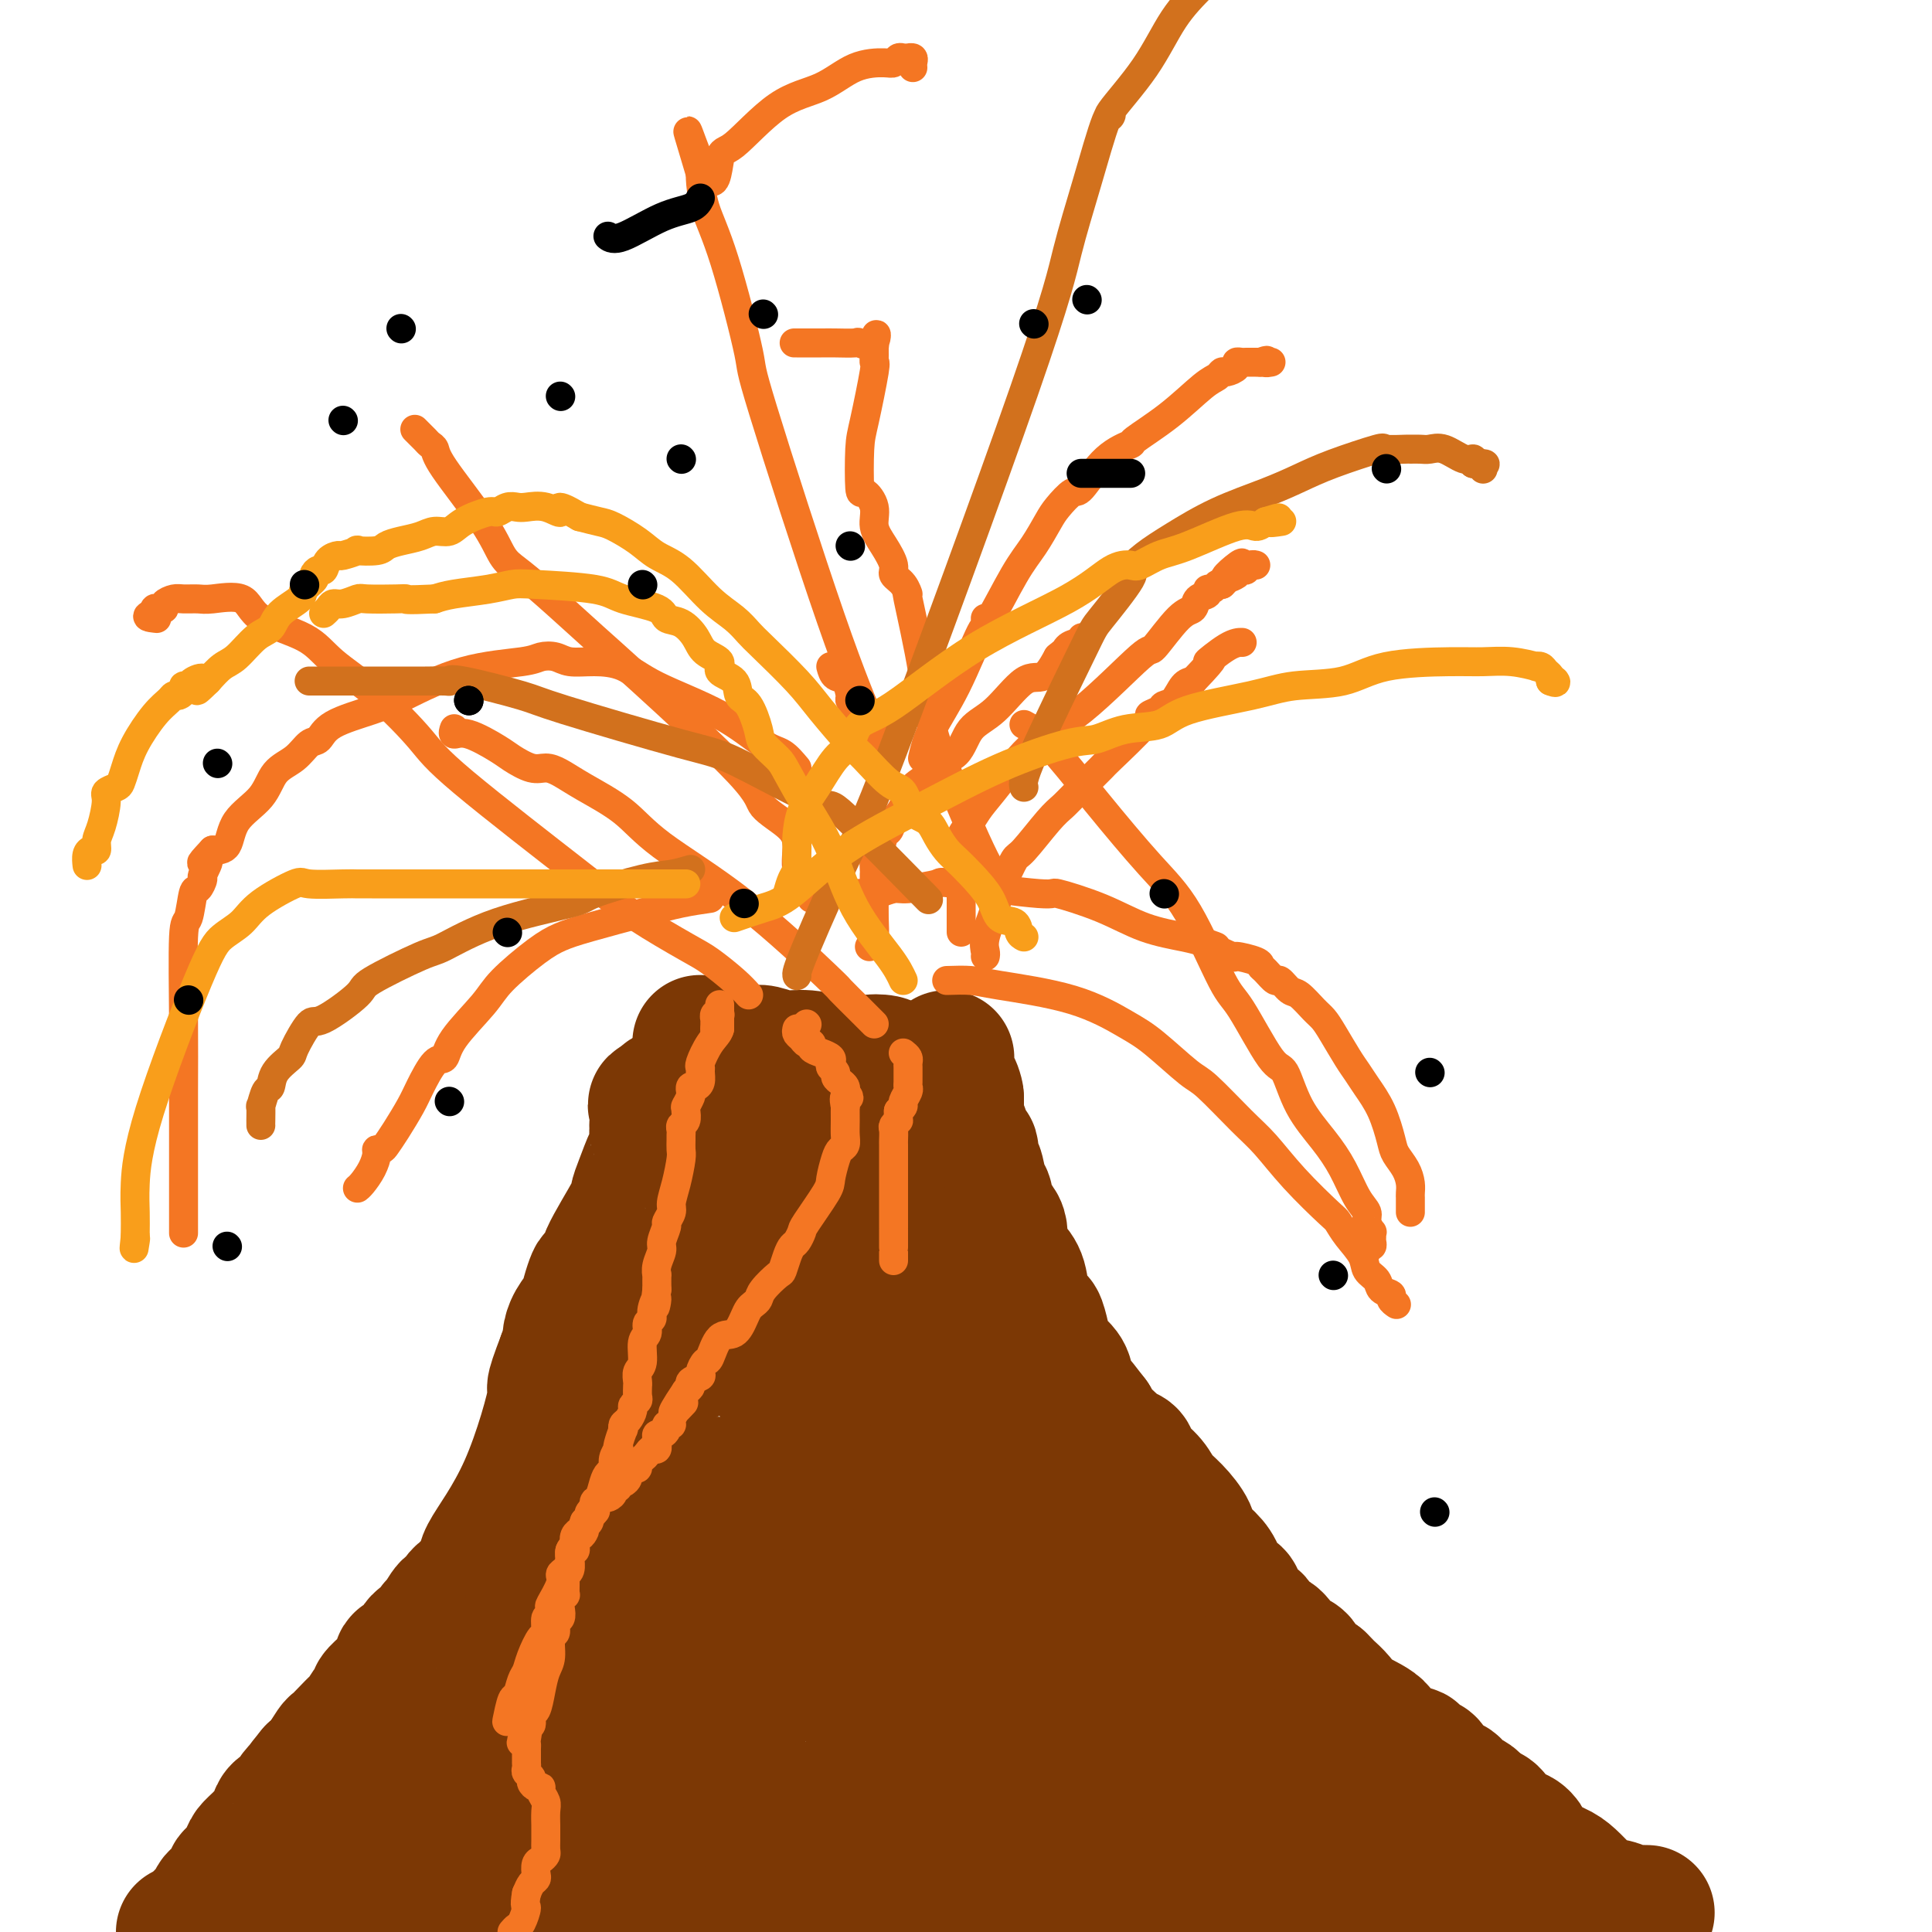 <svg viewBox='0 0 400 400' version='1.1' xmlns='http://www.w3.org/2000/svg' xmlns:xlink='http://www.w3.org/1999/xlink'><g fill='none' stroke='#7C3805' stroke-width='28' stroke-linecap='round' stroke-linejoin='round'><path d='M341,396c-1.044,-0.025 -2.089,-0.050 -3,0c-0.911,0.050 -1.689,0.176 -2,0c-0.311,-0.176 -0.154,-0.652 -1,-1c-0.846,-0.348 -2.695,-0.568 -4,-1c-1.305,-0.432 -2.065,-1.078 -3,-2c-0.935,-0.922 -2.045,-2.121 -3,-3c-0.955,-0.879 -1.754,-1.438 -3,-2c-1.246,-0.562 -2.939,-1.128 -4,-2c-1.061,-0.872 -1.492,-2.051 -2,-3c-0.508,-0.949 -1.095,-1.669 -2,-2c-0.905,-0.331 -2.129,-0.274 -3,-1c-0.871,-0.726 -1.388,-2.234 -2,-3c-0.612,-0.766 -1.318,-0.790 -2,-1c-0.682,-0.210 -1.341,-0.605 -2,-1'/><path d='M305,374c-3.850,-3.289 -0.474,-1.510 0,-1c0.474,0.510 -1.953,-0.248 -3,-1c-1.047,-0.752 -0.712,-1.497 -1,-2c-0.288,-0.503 -1.198,-0.764 -2,-1c-0.802,-0.236 -1.494,-0.445 -2,-1c-0.506,-0.555 -0.824,-1.454 -1,-2c-0.176,-0.546 -0.209,-0.740 -1,-1c-0.791,-0.260 -2.341,-0.586 -3,-1c-0.659,-0.414 -0.428,-0.915 0,-1c0.428,-0.085 1.051,0.244 0,0c-1.051,-0.244 -3.777,-1.063 -5,-2c-1.223,-0.937 -0.944,-1.991 -2,-3c-1.056,-1.009 -3.449,-1.972 -5,-3c-1.551,-1.028 -2.261,-2.121 -3,-3c-0.739,-0.879 -1.507,-1.544 -2,-2c-0.493,-0.456 -0.712,-0.702 -1,-1c-0.288,-0.298 -0.644,-0.649 -1,-1'/><path d='M273,348c-5.361,-3.914 -2.764,-0.699 -2,0c0.764,0.699 -0.306,-1.118 -1,-2c-0.694,-0.882 -1.011,-0.830 -1,-1c0.011,-0.170 0.351,-0.562 0,-1c-0.351,-0.438 -1.393,-0.924 -2,-1c-0.607,-0.076 -0.778,0.256 -1,0c-0.222,-0.256 -0.496,-1.100 -1,-2c-0.504,-0.900 -1.239,-1.855 -2,-2c-0.761,-0.145 -1.548,0.518 -2,0c-0.452,-0.518 -0.568,-2.219 -1,-3c-0.432,-0.781 -1.180,-0.641 -2,-1c-0.820,-0.359 -1.711,-1.215 -2,-2c-0.289,-0.785 0.023,-1.497 0,-2c-0.023,-0.503 -0.381,-0.795 -1,-1c-0.619,-0.205 -1.498,-0.322 -2,-1c-0.502,-0.678 -0.626,-1.918 -1,-3c-0.374,-1.082 -0.996,-2.008 -2,-3c-1.004,-0.992 -2.389,-2.050 -3,-3c-0.611,-0.950 -0.447,-1.791 -1,-3c-0.553,-1.209 -1.822,-2.786 -3,-4c-1.178,-1.214 -2.264,-2.066 -3,-3c-0.736,-0.934 -1.123,-1.952 -2,-3c-0.877,-1.048 -2.245,-2.126 -3,-3c-0.755,-0.874 -0.899,-1.544 -1,-2c-0.101,-0.456 -0.160,-0.700 -1,-1c-0.840,-0.300 -2.463,-0.657 -3,-1c-0.537,-0.343 0.011,-0.672 0,-1c-0.011,-0.328 -0.580,-0.655 -1,-1c-0.420,-0.345 -0.690,-0.708 -1,-1c-0.310,-0.292 -0.660,-0.512 -1,-1c-0.340,-0.488 -0.670,-1.244 -1,-2'/><path d='M226,294c-4.778,-6.193 -1.721,-2.177 -1,-1c0.721,1.177 -0.892,-0.487 -2,-2c-1.108,-1.513 -1.712,-2.875 -2,-4c-0.288,-1.125 -0.261,-2.012 -1,-3c-0.739,-0.988 -2.243,-2.075 -3,-3c-0.757,-0.925 -0.765,-1.686 -1,-3c-0.235,-1.314 -0.695,-3.181 -1,-4c-0.305,-0.819 -0.453,-0.590 -1,-1c-0.547,-0.410 -1.492,-1.460 -2,-3c-0.508,-1.540 -0.581,-3.571 -1,-5c-0.419,-1.429 -1.186,-2.254 -2,-3c-0.814,-0.746 -1.676,-1.411 -2,-2c-0.324,-0.589 -0.110,-1.103 0,-2c0.110,-0.897 0.118,-2.177 0,-3c-0.118,-0.823 -0.360,-1.188 -1,-2c-0.640,-0.812 -1.678,-2.071 -2,-3c-0.322,-0.929 0.073,-1.528 0,-2c-0.073,-0.472 -0.612,-0.816 -1,-2c-0.388,-1.184 -0.625,-3.209 -1,-4c-0.375,-0.791 -0.889,-0.348 -1,-1c-0.111,-0.652 0.182,-2.398 0,-3c-0.182,-0.602 -0.837,-0.059 -1,0c-0.163,0.059 0.167,-0.367 0,-1c-0.167,-0.633 -0.829,-1.474 -1,-2c-0.171,-0.526 0.150,-0.736 0,-1c-0.150,-0.264 -0.772,-0.581 -1,-1c-0.228,-0.419 -0.061,-0.938 0,-1c0.061,-0.062 0.016,0.334 0,0c-0.016,-0.334 -0.004,-1.398 0,-2c0.004,-0.602 0.001,-0.744 0,-1c-0.001,-0.256 -0.001,-0.628 0,-1'/><path d='M198,228c-1.327,-5.133 -0.145,-1.967 0,-1c0.145,0.967 -0.746,-0.266 -1,-1c-0.254,-0.734 0.128,-0.970 0,-1c-0.128,-0.030 -0.766,0.147 -1,0c-0.234,-0.147 -0.063,-0.618 0,-1c0.063,-0.382 0.017,-0.676 0,-1c-0.017,-0.324 -0.004,-0.679 0,-1c0.004,-0.321 0.001,-0.608 0,-1c-0.001,-0.392 -0.000,-0.889 0,-1c0.000,-0.111 0.000,0.162 0,0c-0.000,-0.162 -0.000,-0.761 0,-1c0.000,-0.239 0.000,-0.120 0,0'/><path d='M145,216c-0.066,-0.121 -0.131,-0.243 0,0c0.131,0.243 0.459,0.850 1,1c0.541,0.150 1.297,-0.156 2,0c0.703,0.156 1.354,0.774 2,1c0.646,0.226 1.288,0.059 2,0c0.712,-0.059 1.494,-0.012 2,0c0.506,0.012 0.735,-0.012 1,0c0.265,0.012 0.568,0.060 1,0c0.432,-0.060 0.995,-0.226 2,0c1.005,0.226 2.452,0.845 4,1c1.548,0.155 3.199,-0.154 5,0c1.801,0.154 3.754,0.772 5,1c1.246,0.228 1.785,0.065 3,0c1.215,-0.065 3.108,-0.033 5,0'/><path d='M180,220c5.534,0.631 1.868,0.207 1,0c-0.868,-0.207 1.063,-0.199 2,0c0.937,0.199 0.881,0.589 1,1c0.119,0.411 0.413,0.842 1,1c0.587,0.158 1.468,0.042 2,0c0.532,-0.042 0.716,-0.011 1,0c0.284,0.011 0.668,0.003 1,0c0.332,-0.003 0.614,-0.001 1,0c0.386,0.001 0.878,0.001 1,0c0.122,-0.001 -0.127,-0.001 0,0c0.127,0.001 0.628,0.004 1,0c0.372,-0.004 0.613,-0.015 1,0c0.387,0.015 0.920,0.057 1,0c0.080,-0.057 -0.295,-0.212 -1,0c-0.705,0.212 -1.742,0.793 -2,1c-0.258,0.207 0.261,0.041 0,0c-0.261,-0.041 -1.303,0.041 -2,0c-0.697,-0.041 -1.048,-0.207 -1,0c0.048,0.207 0.495,0.788 0,1c-0.495,0.212 -1.933,0.057 -3,0c-1.067,-0.057 -1.763,-0.015 -3,0c-1.237,0.015 -3.017,0.004 -4,0c-0.983,-0.004 -1.171,-0.001 -2,0c-0.829,0.001 -2.299,0.000 -3,0c-0.701,-0.000 -0.631,-0.000 -1,0c-0.369,0.000 -1.176,0.000 -2,0c-0.824,-0.000 -1.664,-0.000 -2,0c-0.336,0.000 -0.168,0.000 0,0'/><path d='M168,224c-4.502,0.249 -2.756,-0.130 -3,0c-0.244,0.130 -2.479,0.767 -3,1c-0.521,0.233 0.671,0.062 0,0c-0.671,-0.062 -3.206,-0.014 -4,0c-0.794,0.014 0.154,-0.007 0,0c-0.154,0.007 -1.411,0.040 -2,0c-0.589,-0.040 -0.511,-0.154 -1,0c-0.489,0.154 -1.544,0.577 -2,1c-0.456,0.423 -0.312,0.845 -1,1c-0.688,0.155 -2.208,0.041 -3,0c-0.792,-0.041 -0.855,-0.011 -1,0c-0.145,0.011 -0.372,0.003 -1,0c-0.628,-0.003 -1.656,-0.001 -2,0c-0.344,0.001 -0.005,0.000 0,0c0.005,-0.000 -0.324,-0.000 -1,0c-0.676,0.000 -1.701,0.000 -2,0c-0.299,-0.000 0.126,-0.000 0,0c-0.126,0.000 -0.803,0.000 -1,0c-0.197,-0.000 0.087,-0.001 0,0c-0.087,0.001 -0.545,0.003 -1,0c-0.455,-0.003 -0.905,-0.011 -1,0c-0.095,0.011 0.167,0.041 0,0c-0.167,-0.041 -0.762,-0.155 -1,0c-0.238,0.155 -0.119,0.577 0,1'/><path d='M138,228c-4.597,0.906 -1.088,1.172 0,1c1.088,-0.172 -0.244,-0.782 -1,0c-0.756,0.782 -0.937,2.955 -1,4c-0.063,1.045 -0.009,0.961 0,1c0.009,0.039 -0.026,0.199 0,1c0.026,0.801 0.114,2.242 0,3c-0.114,0.758 -0.428,0.834 -1,2c-0.572,1.166 -1.402,3.421 -2,5c-0.598,1.579 -0.966,2.483 -1,3c-0.034,0.517 0.265,0.648 -1,3c-1.265,2.352 -4.093,6.926 -5,9c-0.907,2.074 0.109,1.647 0,2c-0.109,0.353 -1.342,1.487 -2,2c-0.658,0.513 -0.741,0.406 -1,1c-0.259,0.594 -0.696,1.888 -1,3c-0.304,1.112 -0.477,2.041 -1,3c-0.523,0.959 -1.398,1.948 -2,3c-0.602,1.052 -0.931,2.168 -1,3c-0.069,0.832 0.123,1.381 0,2c-0.123,0.619 -0.562,1.310 -1,2'/><path d='M117,281c-3.469,9.073 -1.640,5.257 -2,8c-0.360,2.743 -2.909,12.045 -6,19c-3.091,6.955 -6.725,11.564 -8,14c-1.275,2.436 -0.192,2.699 0,3c0.192,0.301 -0.508,0.641 -1,1c-0.492,0.359 -0.776,0.739 -1,1c-0.224,0.261 -0.389,0.404 -1,1c-0.611,0.596 -1.668,1.645 -2,2c-0.332,0.355 0.062,0.015 0,0c-0.062,-0.015 -0.580,0.295 -1,1c-0.420,0.705 -0.742,1.804 -1,2c-0.258,0.196 -0.454,-0.511 -1,0c-0.546,0.511 -1.444,2.239 -2,3c-0.556,0.761 -0.770,0.556 -1,1c-0.230,0.444 -0.476,1.536 -1,2c-0.524,0.464 -1.324,0.299 -2,1c-0.676,0.701 -1.226,2.267 -2,3c-0.774,0.733 -1.770,0.634 -2,1c-0.230,0.366 0.307,1.198 0,2c-0.307,0.802 -1.457,1.575 -2,2c-0.543,0.425 -0.478,0.503 -1,1c-0.522,0.497 -1.631,1.414 -2,2c-0.369,0.586 0.000,0.842 0,1c-0.000,0.158 -0.371,0.217 -1,1c-0.629,0.783 -1.516,2.288 -2,3c-0.484,0.712 -0.567,0.631 -1,1c-0.433,0.369 -1.218,1.187 -2,2c-0.782,0.813 -1.560,1.620 -2,2c-0.440,0.380 -0.542,0.333 -1,1c-0.458,0.667 -1.274,2.048 -2,3c-0.726,0.952 -1.363,1.476 -2,2'/><path d='M65,367c-5.602,6.800 -1.605,2.799 -1,2c0.605,-0.799 -2.180,1.602 -3,3c-0.820,1.398 0.325,1.792 0,2c-0.325,0.208 -2.118,0.230 -3,1c-0.882,0.770 -0.851,2.288 -1,3c-0.149,0.712 -0.477,0.619 -1,1c-0.523,0.381 -1.239,1.238 -2,2c-0.761,0.762 -1.565,1.430 -2,2c-0.435,0.570 -0.502,1.041 -1,2c-0.498,0.959 -1.429,2.407 -2,3c-0.571,0.593 -0.783,0.330 -1,1c-0.217,0.670 -0.439,2.274 -1,3c-0.561,0.726 -1.460,0.576 -2,1c-0.540,0.424 -0.721,1.423 -1,2c-0.279,0.577 -0.655,0.732 -1,1c-0.345,0.268 -0.660,0.649 -1,1c-0.340,0.351 -0.707,0.671 -1,1c-0.293,0.329 -0.512,0.665 -1,1c-0.488,0.335 -1.244,0.667 -2,1'/><path d='M43,398c-0.585,0.500 -1.170,0.999 0,0c1.170,-0.999 4.096,-3.498 7,-6c2.904,-2.502 5.788,-5.008 9,-7c3.212,-1.992 6.754,-3.469 13,-7c6.246,-3.531 15.195,-9.117 20,-12c4.805,-2.883 5.464,-3.063 11,-7c5.536,-3.937 15.949,-11.629 22,-16c6.051,-4.371 7.741,-5.419 10,-8c2.259,-2.581 5.089,-6.695 7,-9c1.911,-2.305 2.904,-2.802 4,-5c1.096,-2.198 2.294,-6.096 3,-8c0.706,-1.904 0.918,-1.813 1,-2c0.082,-0.187 0.033,-0.651 0,-1c-0.033,-0.349 -0.051,-0.583 0,-1c0.051,-0.417 0.172,-1.018 0,-1c-0.172,0.018 -0.638,0.656 -1,0c-0.362,-0.656 -0.619,-2.606 -9,5c-8.381,7.606 -24.886,24.769 -34,36c-9.114,11.231 -10.835,16.530 -13,22c-2.165,5.470 -4.772,11.111 -6,14c-1.228,2.889 -1.078,3.027 -1,3c0.078,-0.027 0.082,-0.218 0,0c-0.082,0.218 -0.251,0.847 0,1c0.251,0.153 0.923,-0.168 1,0c0.077,0.168 -0.442,0.826 5,0c5.442,-0.826 16.845,-3.136 28,-9c11.155,-5.864 22.062,-15.283 32,-28c9.938,-12.717 18.906,-28.731 23,-38c4.094,-9.269 3.312,-11.791 3,-15c-0.312,-3.209 -0.156,-7.104 0,-11'/><path d='M178,288c0.500,-4.941 0.251,-4.292 0,-4c-0.251,0.292 -0.506,0.227 -1,0c-0.494,-0.227 -1.229,-0.617 -2,-1c-0.771,-0.383 -1.577,-0.759 -3,-2c-1.423,-1.241 -3.461,-3.348 -5,-4c-1.539,-0.652 -2.579,0.149 -4,0c-1.421,-0.149 -3.223,-1.248 -9,0c-5.777,1.248 -15.527,4.843 -21,8c-5.473,3.157 -6.668,5.874 -10,12c-3.332,6.126 -8.802,15.659 -11,20c-2.198,4.341 -1.125,3.488 -1,6c0.125,2.512 -0.698,8.387 -1,13c-0.302,4.613 -0.083,7.963 0,10c0.083,2.037 0.029,2.760 0,3c-0.029,0.240 -0.033,-0.004 0,0c0.033,0.004 0.101,0.256 1,0c0.899,-0.256 2.627,-1.019 2,0c-0.627,1.019 -3.609,3.821 2,0c5.609,-3.821 19.808,-14.264 30,-23c10.192,-8.736 16.377,-15.766 23,-27c6.623,-11.234 13.685,-26.674 18,-35c4.315,-8.326 5.885,-9.540 7,-13c1.115,-3.460 1.777,-9.165 2,-12c0.223,-2.835 0.007,-2.798 0,-3c-0.007,-0.202 0.196,-0.643 0,-1c-0.196,-0.357 -0.790,-0.632 -1,-1c-0.210,-0.368 -0.034,-0.831 0,-1c0.034,-0.169 -0.073,-0.045 0,0c0.073,0.045 0.327,0.012 0,0c-0.327,-0.012 -1.236,-0.003 -2,0c-0.764,0.003 -1.382,0.002 -2,0'/><path d='M190,233c-1.072,-0.471 -1.251,-0.148 -2,0c-0.749,0.148 -2.068,0.123 -3,0c-0.932,-0.123 -1.479,-0.342 -2,0c-0.521,0.342 -1.018,1.245 -2,2c-0.982,0.755 -2.449,1.363 -4,4c-1.551,2.637 -3.186,7.305 -4,10c-0.814,2.695 -0.806,3.419 -1,4c-0.194,0.581 -0.588,1.020 -1,2c-0.412,0.980 -0.842,2.501 -1,3c-0.158,0.499 -0.045,-0.024 0,0c0.045,0.024 0.023,0.596 0,1c-0.023,0.404 -0.046,0.642 0,1c0.046,0.358 0.160,0.838 0,1c-0.160,0.162 -0.593,0.006 -1,0c-0.407,-0.006 -0.789,0.138 -1,0c-0.211,-0.138 -0.250,-0.559 -1,-1c-0.750,-0.441 -2.209,-0.904 -3,-1c-0.791,-0.096 -0.913,0.173 -2,0c-1.087,-0.173 -3.140,-0.788 -5,-1c-1.860,-0.212 -3.527,-0.020 -5,0c-1.473,0.020 -2.752,-0.132 -3,0c-0.248,0.132 0.534,0.546 0,1c-0.534,0.454 -2.386,0.947 -3,1c-0.614,0.053 0.010,-0.334 0,0c-0.010,0.334 -0.652,1.388 -1,2c-0.348,0.612 -0.401,0.780 0,1c0.401,0.220 1.258,0.491 2,1c0.742,0.509 1.371,1.254 2,2'/><path d='M149,266c1.126,0.910 1.941,1.685 3,2c1.059,0.315 2.361,0.171 4,0c1.639,-0.171 3.616,-0.368 5,-1c1.384,-0.632 2.175,-1.699 4,-3c1.825,-1.301 4.682,-2.836 7,-9c2.318,-6.164 4.096,-16.958 5,-22c0.904,-5.042 0.933,-4.332 1,-4c0.067,0.332 0.172,0.286 0,0c-0.172,-0.286 -0.622,-0.814 -1,-1c-0.378,-0.186 -0.683,-0.032 -2,0c-1.317,0.032 -3.645,-0.060 -5,0c-1.355,0.060 -1.735,0.270 -3,1c-1.265,0.730 -3.414,1.978 -5,3c-1.586,1.022 -2.610,1.818 -4,3c-1.390,1.182 -3.146,2.750 -4,4c-0.854,1.250 -0.804,2.183 -1,3c-0.196,0.817 -0.637,1.520 -1,3c-0.363,1.480 -0.647,3.739 -1,5c-0.353,1.261 -0.774,1.524 0,5c0.774,3.476 2.742,10.165 4,14c1.258,3.835 1.805,4.817 3,8c1.195,3.183 3.037,8.569 4,11c0.963,2.431 1.047,1.909 1,2c-0.047,0.091 -0.225,0.797 0,1c0.225,0.203 0.854,-0.095 1,0c0.146,0.095 -0.190,0.585 0,1c0.190,0.415 0.907,0.755 1,1c0.093,0.245 -0.439,0.396 0,0c0.439,-0.396 1.849,-1.337 3,-2c1.151,-0.663 2.043,-1.046 3,-2c0.957,-0.954 1.978,-2.477 3,-4'/><path d='M174,285c1.846,-1.933 1.959,-2.765 2,-3c0.041,-0.235 0.008,0.127 0,0c-0.008,-0.127 0.010,-0.742 0,-1c-0.010,-0.258 -0.047,-0.161 0,0c0.047,0.161 0.177,0.384 0,3c-0.177,2.616 -0.660,7.626 -1,13c-0.340,5.374 -0.538,11.114 0,16c0.538,4.886 1.810,8.919 4,13c2.190,4.081 5.296,8.212 7,10c1.704,1.788 2.006,1.234 2,1c-0.006,-0.234 -0.320,-0.146 6,2c6.320,2.146 19.275,6.351 27,9c7.725,2.649 10.220,3.743 13,4c2.780,0.257 5.844,-0.323 8,0c2.156,0.323 3.403,1.551 4,2c0.597,0.449 0.545,0.121 1,0c0.455,-0.121 1.416,-0.035 2,0c0.584,0.035 0.792,0.017 1,0'/><path d='M250,354c10.087,2.897 3.303,1.139 1,0c-2.303,-1.139 -0.126,-1.658 1,-2c1.126,-0.342 1.201,-0.506 0,-3c-1.201,-2.494 -3.678,-7.318 -6,-11c-2.322,-3.682 -4.489,-6.223 -7,-9c-2.511,-2.777 -5.367,-5.790 -8,-8c-2.633,-2.210 -5.045,-3.616 -6,-4c-0.955,-0.384 -0.453,0.253 -1,0c-0.547,-0.253 -2.142,-1.396 -3,-2c-0.858,-0.604 -0.980,-0.669 -2,-1c-1.020,-0.331 -2.938,-0.929 -4,-1c-1.062,-0.071 -1.269,0.385 -2,0c-0.731,-0.385 -1.985,-1.610 -3,-2c-1.015,-0.390 -1.791,0.054 -2,0c-0.209,-0.054 0.150,-0.607 0,-1c-0.150,-0.393 -0.810,-0.625 -1,-1c-0.190,-0.375 0.089,-0.892 0,-1c-0.089,-0.108 -0.547,0.194 -1,0c-0.453,-0.194 -0.901,-0.882 -1,-1c-0.099,-0.118 0.153,0.335 0,0c-0.153,-0.335 -0.709,-1.459 -1,-2c-0.291,-0.541 -0.315,-0.497 -1,-2c-0.685,-1.503 -2.030,-4.551 -3,-6c-0.970,-1.449 -1.566,-1.300 -2,-2c-0.434,-0.700 -0.708,-2.249 -1,-3c-0.292,-0.751 -0.604,-0.702 -1,-1c-0.396,-0.298 -0.877,-0.942 -2,-2c-1.123,-1.058 -2.889,-2.531 -4,-4c-1.111,-1.469 -1.568,-2.934 -3,-5c-1.432,-2.066 -3.838,-4.733 -5,-6c-1.162,-1.267 -1.081,-1.133 -1,-1'/><path d='M181,273c-4.036,-6.042 -1.126,-3.149 0,-2c1.126,1.149 0.470,0.552 0,0c-0.470,-0.552 -0.752,-1.059 -1,-1c-0.248,0.059 -0.461,0.683 0,1c0.461,0.317 1.595,0.325 4,2c2.405,1.675 6.080,5.015 13,14c6.920,8.985 17.085,23.614 24,33c6.915,9.386 10.580,13.528 12,15c1.420,1.472 0.596,0.272 1,1c0.404,0.728 2.036,3.383 3,5c0.964,1.617 1.259,2.196 2,3c0.741,0.804 1.929,1.835 4,4c2.071,2.165 5.027,5.466 7,8c1.973,2.534 2.963,4.301 4,5c1.037,0.699 2.119,0.330 3,1c0.881,0.670 1.559,2.380 2,3c0.441,0.620 0.644,0.151 1,0c0.356,-0.151 0.866,0.016 1,0c0.134,-0.016 -0.109,-0.214 0,0c0.109,0.214 0.571,0.842 1,1c0.429,0.158 0.826,-0.154 1,0c0.174,0.154 0.125,0.772 0,1c-0.125,0.228 -0.328,0.065 -1,0c-0.672,-0.065 -1.815,-0.031 -2,0c-0.185,0.031 0.588,0.060 0,0c-0.588,-0.060 -2.536,-0.209 -4,0c-1.464,0.209 -2.444,0.778 -3,1c-0.556,0.222 -0.688,0.098 -1,0c-0.312,-0.098 -0.803,-0.171 -1,0c-0.197,0.171 -0.098,0.585 0,1'/><path d='M251,369c-1.959,0.346 -1.358,-0.289 0,0c1.358,0.289 3.471,1.503 5,3c1.529,1.497 2.473,3.276 11,7c8.527,3.724 24.638,9.391 33,12c8.362,2.609 8.973,2.160 12,2c3.027,-0.160 8.468,-0.029 11,0c2.532,0.029 2.156,-0.043 2,0c-0.156,0.043 -0.093,0.200 0,0c0.093,-0.200 0.215,-0.757 0,-1c-0.215,-0.243 -0.766,-0.170 -2,-1c-1.234,-0.830 -3.151,-2.562 -5,-4c-1.849,-1.438 -3.630,-2.581 -7,-4c-3.370,-1.419 -8.330,-3.112 -11,-4c-2.670,-0.888 -3.050,-0.970 -4,-1c-0.950,-0.030 -2.470,-0.009 -4,0c-1.530,0.009 -3.072,0.006 -4,0c-0.928,-0.006 -1.244,-0.017 -2,0c-0.756,0.017 -1.951,0.060 -3,0c-1.049,-0.060 -1.951,-0.224 -3,0c-1.049,0.224 -2.246,0.835 -4,1c-1.754,0.165 -4.066,-0.115 -6,0c-1.934,0.115 -3.489,0.624 -7,0c-3.511,-0.624 -8.977,-2.383 -12,-3c-3.023,-0.617 -3.604,-0.093 -6,-1c-2.396,-0.907 -6.607,-3.244 -11,-5c-4.393,-1.756 -8.970,-2.930 -15,-5c-6.030,-2.070 -13.515,-5.035 -21,-8'/><path d='M198,357c-13.597,-4.565 -15.088,-4.977 -17,-5c-1.912,-0.023 -4.243,0.344 -6,0c-1.757,-0.344 -2.939,-1.397 -4,-2c-1.061,-0.603 -2.001,-0.755 -3,-1c-0.999,-0.245 -2.057,-0.584 -3,-1c-0.943,-0.416 -1.771,-0.909 -2,-1c-0.229,-0.091 0.142,0.221 0,0c-0.142,-0.221 -0.796,-0.975 -1,-1c-0.204,-0.025 0.042,0.680 0,0c-0.042,-0.680 -0.370,-2.744 -1,-3c-0.630,-0.256 -1.560,1.297 0,0c1.560,-1.297 5.609,-5.445 11,-10c5.391,-4.555 12.124,-9.518 22,-13c9.876,-3.482 22.895,-5.483 30,-6c7.105,-0.517 8.297,0.449 9,1c0.703,0.551 0.917,0.687 1,1c0.083,0.313 0.037,0.801 0,1c-0.037,0.199 -0.063,0.107 0,0c0.063,-0.107 0.215,-0.228 0,0c-0.215,0.228 -0.796,0.805 -4,3c-3.204,2.195 -9.030,6.006 -14,9c-4.970,2.994 -9.083,5.170 -11,6c-1.917,0.830 -1.636,0.313 -2,1c-0.364,0.687 -1.372,2.578 -2,3c-0.628,0.422 -0.875,-0.624 -2,1c-1.125,1.624 -3.126,5.920 -5,10c-1.874,4.080 -3.620,7.945 -5,12c-1.380,4.055 -2.394,8.302 -3,11c-0.606,2.698 -0.803,3.849 -1,5'/><path d='M185,378c-2.475,6.276 -0.661,2.467 0,1c0.661,-1.467 0.170,-0.593 0,0c-0.170,0.593 -0.020,0.903 0,1c0.020,0.097 -0.089,-0.021 0,0c0.089,0.021 0.376,0.179 0,0c-0.376,-0.179 -1.414,-0.697 -2,-1c-0.586,-0.303 -0.718,-0.393 -6,0c-5.282,0.393 -15.714,1.269 -24,2c-8.286,0.731 -14.427,1.316 -19,2c-4.573,0.684 -7.577,1.467 -10,2c-2.423,0.533 -4.264,0.815 -5,1c-0.736,0.185 -0.367,0.274 -1,0c-0.633,-0.274 -2.268,-0.911 -3,-1c-0.732,-0.089 -0.562,0.368 -1,0c-0.438,-0.368 -1.483,-1.563 -2,-2c-0.517,-0.437 -0.505,-0.117 -1,0c-0.495,0.117 -1.497,0.029 -2,0c-0.503,-0.029 -0.506,-0.000 -1,0c-0.494,0.000 -1.480,-0.029 -3,0c-1.520,0.029 -3.574,0.116 -5,0c-1.426,-0.116 -2.224,-0.434 -4,0c-1.776,0.434 -4.532,1.619 -6,2c-1.468,0.381 -1.650,-0.041 -2,0c-0.350,0.041 -0.867,0.547 -1,1c-0.133,0.453 0.119,0.853 0,1c-0.119,0.147 -0.609,0.039 -1,0c-0.391,-0.039 -0.683,-0.011 -1,0c-0.317,0.011 -0.658,0.006 -1,0'/><path d='M84,387c-2.092,0.837 -1.322,0.931 -1,1c0.322,0.069 0.195,0.113 0,0c-0.195,-0.113 -0.459,-0.382 -1,0c-0.541,0.382 -1.359,1.415 -2,2c-0.641,0.585 -1.105,0.721 -2,1c-0.895,0.279 -2.221,0.701 -3,1c-0.779,0.299 -1.010,0.476 -2,1c-0.990,0.524 -2.740,1.394 -4,2c-1.260,0.606 -2.029,0.947 -3,1c-0.971,0.053 -2.144,-0.182 -3,0c-0.856,0.182 -1.395,0.781 -2,1c-0.605,0.219 -1.274,0.059 -2,0c-0.726,-0.059 -1.507,-0.016 -2,0c-0.493,0.016 -0.696,0.004 -1,0c-0.304,-0.004 -0.708,-0.001 -1,0c-0.292,0.001 -0.470,0.000 -1,0c-0.530,-0.000 -1.410,0.000 1,0c2.410,-0.000 8.110,-0.001 15,0c6.890,0.001 14.971,0.004 26,0c11.029,-0.004 25.006,-0.015 33,0c7.994,0.015 10.004,0.057 12,0c1.996,-0.057 3.977,-0.211 7,0c3.023,0.211 7.088,0.789 10,1c2.912,0.211 4.671,0.057 7,0c2.329,-0.057 5.229,-0.015 7,0c1.771,0.015 2.413,0.004 4,0c1.587,-0.004 4.120,-0.001 5,0c0.880,0.001 0.109,0.000 1,0c0.891,-0.000 3.446,-0.000 6,0'/><path d='M188,398c20.687,0.158 6.405,0.053 2,0c-4.405,-0.053 1.066,-0.055 4,0c2.934,0.055 3.329,0.167 4,0c0.671,-0.167 1.616,-0.612 4,-1c2.384,-0.388 6.207,-0.720 9,-1c2.793,-0.280 4.558,-0.509 7,-1c2.442,-0.491 5.562,-1.246 9,-2c3.438,-0.754 7.195,-1.509 9,-2c1.805,-0.491 1.657,-0.719 2,-1c0.343,-0.281 1.176,-0.615 2,-1c0.824,-0.385 1.639,-0.821 2,-1c0.361,-0.179 0.267,-0.100 1,0c0.733,0.100 2.292,0.220 3,0c0.708,-0.220 0.564,-0.781 1,-1c0.436,-0.219 1.451,-0.095 2,0c0.549,0.095 0.633,0.160 1,0c0.367,-0.160 1.018,-0.547 1,-1c-0.018,-0.453 -0.703,-0.972 0,-1c0.703,-0.028 2.795,0.436 -1,0c-3.795,-0.436 -13.478,-1.773 -28,-3c-14.522,-1.227 -33.883,-2.343 -50,-3c-16.117,-0.657 -28.990,-0.855 -36,-1c-7.010,-0.145 -8.155,-0.236 -9,0c-0.845,0.236 -1.388,0.799 -2,1c-0.612,0.201 -1.291,0.040 -1,0c0.291,-0.040 1.552,0.041 1,0c-0.552,-0.041 -2.918,-0.203 1,0c3.918,0.203 14.119,0.772 31,3c16.881,2.228 40.440,6.114 64,10'/><path d='M221,392c20.467,3.222 23.133,4.778 29,6c5.867,1.222 14.933,2.111 24,3'/><path d='M239,392c3.273,1.027 6.547,2.055 0,0c-6.547,-2.055 -22.914,-7.191 -31,-9c-8.086,-1.809 -7.892,-0.290 -9,0c-1.108,0.290 -3.518,-0.649 -4,-1c-0.482,-0.351 0.963,-0.113 1,0c0.037,0.113 -1.335,0.103 -2,0c-0.665,-0.103 -0.622,-0.298 0,0c0.622,0.298 1.825,1.089 -3,0c-4.825,-1.089 -15.677,-4.058 -24,-6c-8.323,-1.942 -14.115,-2.856 -24,-4c-9.885,-1.144 -23.861,-2.517 -30,-3c-6.139,-0.483 -4.439,-0.076 -4,0c0.439,0.076 -0.381,-0.178 -1,0c-0.619,0.178 -1.036,0.788 -1,1c0.036,0.212 0.526,0.026 1,0c0.474,-0.026 0.931,0.106 1,0c0.069,-0.106 -0.251,-0.452 0,-1c0.251,-0.548 1.072,-1.300 2,-2c0.928,-0.700 1.964,-1.350 3,-2'/><path d='M114,365c1.164,-0.554 1.573,0.060 2,0c0.427,-0.060 0.871,-0.793 1,-1c0.129,-0.207 -0.059,0.113 1,0c1.059,-0.113 3.364,-0.659 5,-1c1.636,-0.341 2.602,-0.477 4,0c1.398,0.477 3.226,1.568 5,2c1.774,0.432 3.494,0.206 4,0c0.506,-0.206 -0.201,-0.391 0,0c0.201,0.391 1.312,1.359 2,2c0.688,0.641 0.955,0.956 1,1c0.045,0.044 -0.132,-0.184 0,0c0.132,0.184 0.574,0.780 1,1c0.426,0.220 0.836,0.063 1,0c0.164,-0.063 0.082,-0.031 0,0'/></g>
<g fill='none' stroke='#F47623' stroke-width='6' stroke-linecap='round' stroke-linejoin='round'><path d='M204,198c0.054,-0.235 0.107,-0.469 0,-1c-0.107,-0.531 -0.376,-1.358 0,-3c0.376,-1.642 1.396,-4.099 2,-6c0.604,-1.901 0.791,-3.248 1,-4c0.209,-0.752 0.440,-0.911 1,-2c0.560,-1.089 1.449,-3.107 2,-4c0.551,-0.893 0.765,-0.660 2,-2c1.235,-1.340 3.491,-4.251 5,-6c1.509,-1.749 2.273,-2.336 3,-3c0.727,-0.664 1.419,-1.407 3,-3c1.581,-1.593 4.052,-4.037 5,-5c0.948,-0.963 0.372,-0.443 2,-2c1.628,-1.557 5.462,-5.189 7,-7c1.538,-1.811 0.782,-1.802 1,-2c0.218,-0.198 1.409,-0.603 2,-1c0.591,-0.397 0.581,-0.787 1,-1c0.419,-0.213 1.267,-0.250 2,-1c0.733,-0.750 1.352,-2.214 2,-3c0.648,-0.786 1.324,-0.893 2,-1'/><path d='M247,141c6.209,-6.464 3.231,-4.124 3,-4c-0.231,0.124 2.284,-1.967 4,-3c1.716,-1.033 2.633,-1.010 3,-1c0.367,0.010 0.183,0.005 0,0'/><path d='M199,193c0.000,-1.264 0.000,-2.527 0,-3c-0.000,-0.473 -0.000,-0.155 0,0c0.000,0.155 0.000,0.147 0,-1c-0.000,-1.147 -0.002,-3.433 0,-5c0.002,-1.567 0.007,-2.415 0,-3c-0.007,-0.585 -0.025,-0.907 0,-2c0.025,-1.093 0.094,-2.956 0,-4c-0.094,-1.044 -0.349,-1.269 0,-2c0.349,-0.731 1.303,-1.969 2,-3c0.697,-1.031 1.137,-1.854 2,-3c0.863,-1.146 2.150,-2.613 4,-5c1.850,-2.387 4.263,-5.694 7,-8c2.737,-2.306 5.798,-3.611 10,-7c4.202,-3.389 9.544,-8.862 12,-11c2.456,-2.138 2.025,-0.940 3,-2c0.975,-1.060 3.357,-4.379 5,-6c1.643,-1.621 2.548,-1.544 3,-2c0.452,-0.456 0.450,-1.447 1,-2c0.550,-0.553 1.653,-0.670 2,-1c0.347,-0.330 -0.062,-0.872 0,-1c0.062,-0.128 0.594,0.158 1,0c0.406,-0.158 0.688,-0.759 1,-1c0.312,-0.241 0.656,-0.120 1,0'/><path d='M253,121c7.837,-7.585 2.429,-3.548 1,-2c-1.429,1.548 1.123,0.607 2,0c0.877,-0.607 0.081,-0.881 0,-1c-0.081,-0.119 0.553,-0.085 1,0c0.447,0.085 0.708,0.219 1,0c0.292,-0.219 0.614,-0.791 1,-1c0.386,-0.209 0.835,-0.056 1,0c0.165,0.056 0.047,0.016 0,0c-0.047,-0.016 -0.024,-0.008 0,0'/><path d='M191,157c0.423,-1.846 0.845,-3.693 2,-6c1.155,-2.307 3.042,-5.075 5,-9c1.958,-3.925 3.988,-9.005 5,-11c1.012,-1.995 1.005,-0.903 1,-1c-0.005,-0.097 -0.007,-1.381 0,-2c0.007,-0.619 0.022,-0.571 0,0c-0.022,0.571 -0.082,1.665 1,0c1.082,-1.665 3.305,-6.090 5,-9c1.695,-2.910 2.861,-4.305 4,-6c1.139,-1.695 2.252,-3.689 3,-5c0.748,-1.311 1.130,-1.938 2,-3c0.870,-1.062 2.228,-2.558 3,-3c0.772,-0.442 0.959,0.170 2,-1c1.041,-1.170 2.936,-4.120 5,-6c2.064,-1.880 4.297,-2.688 5,-3c0.703,-0.312 -0.124,-0.126 1,-1c1.124,-0.874 4.198,-2.808 7,-5c2.802,-2.192 5.333,-4.643 7,-6c1.667,-1.357 2.470,-1.621 3,-2c0.530,-0.379 0.786,-0.872 1,-1c0.214,-0.128 0.385,0.109 1,0c0.615,-0.109 1.674,-0.565 2,-1c0.326,-0.435 -0.081,-0.849 0,-1c0.081,-0.151 0.649,-0.041 1,0c0.351,0.041 0.486,0.011 1,0c0.514,-0.011 1.408,-0.003 2,0c0.592,0.003 0.884,0.001 1,0c0.116,-0.001 0.058,-0.000 0,0'/><path d='M261,75c2.024,-0.774 1.083,-0.208 1,0c-0.083,0.208 0.690,0.060 1,0c0.310,-0.060 0.155,-0.030 0,0'/><path d='M207,183c-0.338,-0.857 -0.676,-1.714 -1,-2c-0.324,-0.286 -0.632,-0.001 -3,-5c-2.368,-4.999 -6.794,-15.282 -9,-22c-2.206,-6.718 -2.193,-9.869 -3,-15c-0.807,-5.131 -2.435,-12.241 -3,-15c-0.565,-2.759 -0.066,-1.168 0,-1c0.066,0.168 -0.302,-1.088 -1,-2c-0.698,-0.912 -1.726,-1.482 -2,-2c-0.274,-0.518 0.207,-0.984 0,-2c-0.207,-1.016 -1.103,-2.580 -2,-4c-0.897,-1.420 -1.796,-2.694 -2,-4c-0.204,-1.306 0.287,-2.643 0,-4c-0.287,-1.357 -1.351,-2.736 -2,-3c-0.649,-0.264 -0.881,0.585 -1,-1c-0.119,-1.585 -0.123,-5.605 0,-8c0.123,-2.395 0.373,-3.166 1,-6c0.627,-2.834 1.632,-7.730 2,-10c0.368,-2.270 0.099,-1.915 0,-2c-0.099,-0.085 -0.026,-0.610 0,-1c0.026,-0.390 0.007,-0.643 0,-1c-0.007,-0.357 -0.002,-0.816 0,-1c0.002,-0.184 0.001,-0.092 0,0'/><path d='M181,72c0.491,-4.868 0.717,-2.036 0,-1c-0.717,1.036 -2.379,0.278 -3,0c-0.621,-0.278 -0.202,-0.074 -1,0c-0.798,0.074 -2.812,0.020 -4,0c-1.188,-0.020 -1.551,-0.005 -3,0c-1.449,0.005 -3.986,0.002 -5,0c-1.014,-0.002 -0.507,-0.001 0,0'/><path d='M172,138c0.229,0.817 0.458,1.634 1,2c0.542,0.366 1.398,0.282 2,1c0.602,0.718 0.950,2.237 1,3c0.050,0.763 -0.196,0.768 0,1c0.196,0.232 0.836,0.690 1,1c0.164,0.310 -0.148,0.473 0,1c0.148,0.527 0.757,1.417 1,2c0.243,0.583 0.120,0.859 0,1c-0.120,0.141 -0.239,0.148 0,0c0.239,-0.148 0.834,-0.449 1,0c0.166,0.449 -0.099,1.650 0,2c0.099,0.350 0.560,-0.150 1,0c0.440,0.150 0.859,0.952 1,1c0.141,0.048 0.003,-0.658 0,-1c-0.003,-0.342 0.128,-0.322 -1,-3c-1.128,-2.678 -3.514,-8.055 -8,-21c-4.486,-12.945 -11.073,-33.458 -14,-43c-2.927,-9.542 -2.196,-8.112 -3,-12c-0.804,-3.888 -3.144,-13.094 -5,-19c-1.856,-5.906 -3.229,-8.511 -4,-11c-0.771,-2.489 -0.938,-4.863 -1,-6c-0.062,-1.137 -0.017,-1.037 0,-1c0.017,0.037 0.005,0.011 0,0c-0.005,-0.011 -0.002,-0.005 0,0'/><path d='M145,36c-5.352,-17.781 -1.231,-4.232 1,0c2.231,4.232 2.573,-0.852 3,-3c0.427,-2.148 0.941,-1.360 3,-3c2.059,-1.640 5.665,-5.706 9,-8c3.335,-2.294 6.399,-2.815 9,-4c2.601,-1.185 4.738,-3.036 7,-4c2.262,-0.964 4.649,-1.043 6,-1c1.351,0.043 1.668,0.208 2,0c0.332,-0.208 0.681,-0.788 1,-1c0.319,-0.212 0.607,-0.054 1,0c0.393,0.054 0.890,0.004 1,0c0.110,-0.004 -0.167,0.037 0,0c0.167,-0.037 0.777,-0.154 1,0c0.223,0.154 0.060,0.577 0,1c-0.060,0.423 -0.016,0.845 0,1c0.016,0.155 0.005,0.044 0,0c-0.005,-0.044 -0.002,-0.022 0,0'/><path d='M168,186c-0.191,-1.055 -0.381,-2.109 -1,-3c-0.619,-0.891 -1.665,-1.617 -2,-3c-0.335,-1.383 0.043,-3.423 0,-5c-0.043,-1.577 -0.505,-2.693 -2,-4c-1.495,-1.307 -4.023,-2.807 -5,-4c-0.977,-1.193 -0.404,-2.080 -5,-7c-4.596,-4.920 -14.361,-13.871 -20,-19c-5.639,-5.129 -7.150,-6.434 -10,-9c-2.850,-2.566 -7.037,-6.392 -10,-9c-2.963,-2.608 -4.702,-3.998 -6,-5c-1.298,-1.002 -2.155,-1.616 -3,-3c-0.845,-1.384 -1.679,-3.536 -4,-7c-2.321,-3.464 -6.128,-8.239 -8,-11c-1.872,-2.761 -1.807,-3.509 -2,-4c-0.193,-0.491 -0.644,-0.724 -1,-1c-0.356,-0.276 -0.618,-0.596 -1,-1c-0.382,-0.404 -0.886,-0.892 -1,-1c-0.114,-0.108 0.162,0.163 0,0c-0.162,-0.163 -0.760,-0.761 -1,-1c-0.240,-0.239 -0.120,-0.120 0,0'/><path d='M180,196c0.423,-0.571 0.845,-1.141 1,-2c0.155,-0.859 0.042,-2.005 0,-4c-0.042,-1.995 -0.012,-4.838 0,-6c0.012,-1.162 0.006,-0.645 0,-1c-0.006,-0.355 -0.013,-1.584 0,-2c0.013,-0.416 0.045,-0.019 0,-1c-0.045,-0.981 -0.168,-3.340 0,-4c0.168,-0.660 0.626,0.379 1,0c0.374,-0.379 0.664,-2.177 1,-3c0.336,-0.823 0.718,-0.671 1,-1c0.282,-0.329 0.464,-1.138 1,-2c0.536,-0.862 1.425,-1.775 2,-3c0.575,-1.225 0.838,-2.761 2,-4c1.162,-1.239 3.225,-2.180 4,-3c0.775,-0.820 0.262,-1.521 1,-2c0.738,-0.479 2.729,-0.738 4,-2c1.271,-1.262 1.824,-3.526 3,-5c1.176,-1.474 2.975,-2.158 5,-4c2.025,-1.842 4.276,-4.842 6,-6c1.724,-1.158 2.921,-0.474 4,-1c1.079,-0.526 2.039,-2.263 3,-4'/><path d='M219,136c5.122,-4.355 2.928,-1.741 2,-1c-0.928,0.741 -0.589,-0.389 0,-1c0.589,-0.611 1.428,-0.703 2,-1c0.572,-0.297 0.878,-0.799 1,-1c0.122,-0.201 0.061,-0.100 0,0'/><path d='M181,212c-0.801,-0.807 -1.602,-1.614 -3,-3c-1.398,-1.386 -3.392,-3.353 -4,-4c-0.608,-0.647 0.169,0.024 -3,-3c-3.169,-3.024 -10.284,-9.745 -17,-15c-6.716,-5.255 -13.035,-9.044 -17,-12c-3.965,-2.956 -5.578,-5.077 -8,-7c-2.422,-1.923 -5.654,-3.646 -8,-5c-2.346,-1.354 -3.808,-2.339 -5,-3c-1.192,-0.661 -2.115,-0.998 -3,-1c-0.885,-0.002 -1.733,0.330 -3,0c-1.267,-0.330 -2.952,-1.322 -4,-2c-1.048,-0.678 -1.458,-1.044 -3,-2c-1.542,-0.956 -4.218,-2.504 -6,-3c-1.782,-0.496 -2.672,0.059 -3,0c-0.328,-0.059 -0.094,-0.731 0,-1c0.094,-0.269 0.047,-0.134 0,0'/><path d='M155,206c-0.785,-0.867 -1.571,-1.734 -3,-3c-1.429,-1.266 -3.502,-2.932 -5,-4c-1.498,-1.068 -2.420,-1.537 -5,-3c-2.580,-1.463 -6.819,-3.919 -10,-6c-3.181,-2.081 -5.306,-3.788 -12,-9c-6.694,-5.212 -17.958,-13.931 -24,-19c-6.042,-5.069 -6.862,-6.490 -9,-9c-2.138,-2.510 -5.594,-6.110 -9,-9c-3.406,-2.890 -6.761,-5.072 -9,-7c-2.239,-1.928 -3.361,-3.603 -6,-5c-2.639,-1.397 -6.794,-2.518 -9,-4c-2.206,-1.482 -2.463,-3.326 -4,-4c-1.537,-0.674 -4.353,-0.178 -6,0c-1.647,0.178 -2.125,0.037 -3,0c-0.875,-0.037 -2.146,0.029 -3,0c-0.854,-0.029 -1.290,-0.152 -2,0c-0.710,0.152 -1.693,0.579 -2,1c-0.307,0.421 0.062,0.834 0,1c-0.062,0.166 -0.555,0.083 -1,0c-0.445,-0.083 -0.841,-0.167 -1,0c-0.159,0.167 -0.079,0.583 0,1'/><path d='M32,127c-2.800,0.689 -0.800,0.911 0,1c0.800,0.089 0.400,0.044 0,0'/><path d='M175,185c-0.135,0.009 -0.269,0.017 1,0c1.269,-0.017 3.943,-0.060 5,0c1.057,0.060 0.499,0.224 1,0c0.501,-0.224 2.063,-0.837 3,-1c0.937,-0.163 1.249,0.122 3,0c1.751,-0.122 4.941,-0.652 6,-1c1.059,-0.348 -0.012,-0.515 4,0c4.012,0.515 13.108,1.710 17,2c3.892,0.290 2.579,-0.326 4,0c1.421,0.326 5.577,1.592 9,3c3.423,1.408 6.114,2.956 9,4c2.886,1.044 5.967,1.584 8,2c2.033,0.416 3.016,0.708 4,1'/><path d='M249,195c4.851,1.649 1.979,0.771 2,1c0.021,0.229 2.936,1.566 4,2c1.064,0.434 0.278,-0.033 1,0c0.722,0.033 2.952,0.567 4,1c1.048,0.433 0.914,0.764 1,1c0.086,0.236 0.392,0.376 1,1c0.608,0.624 1.517,1.732 2,2c0.483,0.268 0.538,-0.305 1,0c0.462,0.305 1.330,1.486 2,2c0.670,0.514 1.142,0.361 2,1c0.858,0.639 2.103,2.072 3,3c0.897,0.928 1.447,1.353 2,2c0.553,0.647 1.110,1.518 2,3c0.890,1.482 2.112,3.576 3,5c0.888,1.424 1.441,2.176 2,3c0.559,0.824 1.123,1.718 2,3c0.877,1.282 2.067,2.952 3,5c0.933,2.048 1.609,4.474 2,6c0.391,1.526 0.497,2.150 1,3c0.503,0.850 1.403,1.925 2,3c0.597,1.075 0.892,2.151 1,3c0.108,0.849 0.029,1.471 0,2c-0.029,0.529 -0.008,0.965 0,1c0.008,0.035 0.002,-0.331 0,0c-0.002,0.331 -0.001,1.358 0,2c0.001,0.642 0.000,0.898 0,1c-0.000,0.102 -0.000,0.051 0,0'/><path d='M196,203c1.809,-0.057 3.618,-0.115 5,0c1.382,0.115 2.338,0.402 6,1c3.662,0.598 10.030,1.507 15,3c4.970,1.493 8.541,3.572 11,5c2.459,1.428 3.804,2.207 6,4c2.196,1.793 5.242,4.602 7,6c1.758,1.398 2.229,1.387 4,3c1.771,1.613 4.841,4.851 7,7c2.159,2.149 3.406,3.211 5,5c1.594,1.789 3.534,4.306 6,7c2.466,2.694 5.458,5.565 7,7c1.542,1.435 1.636,1.434 2,2c0.364,0.566 0.999,1.699 2,3c1.001,1.301 2.367,2.768 3,4c0.633,1.232 0.533,2.228 1,3c0.467,0.772 1.502,1.321 2,2c0.498,0.679 0.459,1.489 1,2c0.541,0.511 1.660,0.725 2,1c0.340,0.275 -0.101,0.613 0,1c0.101,0.387 0.743,0.825 1,1c0.257,0.175 0.128,0.088 0,0'/><path d='M212,150c1.263,0.673 2.527,1.347 5,4c2.473,2.653 6.157,7.287 10,12c3.843,4.713 7.845,9.505 11,13c3.155,3.495 5.464,5.691 8,10c2.536,4.309 5.300,10.730 7,14c1.700,3.270 2.338,3.388 4,6c1.662,2.612 4.349,7.719 6,10c1.651,2.281 2.266,1.738 3,3c0.734,1.262 1.588,4.330 3,7c1.412,2.670 3.383,4.941 5,7c1.617,2.059 2.882,3.904 4,6c1.118,2.096 2.089,4.442 3,6c0.911,1.558 1.761,2.330 2,3c0.239,0.670 -0.132,1.240 0,2c0.132,0.760 0.769,1.710 1,2c0.231,0.290 0.058,-0.081 0,0c-0.058,0.081 -0.002,0.614 0,1c0.002,0.386 -0.052,0.626 0,1c0.052,0.374 0.210,0.884 0,1c-0.210,0.116 -0.787,-0.161 -1,0c-0.213,0.161 -0.061,0.760 0,1c0.061,0.240 0.030,0.120 0,0'/><path d='M165,159c-0.995,-1.183 -1.990,-2.366 -3,-3c-1.010,-0.634 -2.036,-0.720 -4,-2c-1.964,-1.280 -4.865,-3.754 -9,-6c-4.135,-2.246 -9.505,-4.266 -13,-6c-3.495,-1.734 -5.114,-3.183 -7,-4c-1.886,-0.817 -4.038,-1.000 -6,-1c-1.962,0.000 -3.733,0.185 -5,0c-1.267,-0.185 -2.029,-0.741 -3,-1c-0.971,-0.259 -2.153,-0.222 -3,0c-0.847,0.222 -1.361,0.628 -4,1c-2.639,0.372 -7.403,0.709 -12,2c-4.597,1.291 -9.027,3.534 -12,5c-2.973,1.466 -4.489,2.153 -7,3c-2.511,0.847 -6.017,1.852 -8,3c-1.983,1.148 -2.443,2.438 -3,3c-0.557,0.562 -1.210,0.396 -2,1c-0.790,0.604 -1.716,1.980 -3,3c-1.284,1.020 -2.927,1.685 -4,3c-1.073,1.315 -1.576,3.280 -3,5c-1.424,1.720 -3.768,3.194 -5,5c-1.232,1.806 -1.352,3.945 -2,5c-0.648,1.055 -1.824,1.028 -3,1'/><path d='M44,176c-4.030,4.300 -1.605,2.051 -1,2c0.605,-0.051 -0.611,2.096 -1,3c-0.389,0.904 0.050,0.565 0,1c-0.050,0.435 -0.588,1.643 -1,2c-0.412,0.357 -0.699,-0.139 -1,1c-0.301,1.139 -0.617,3.912 -1,5c-0.383,1.088 -0.835,0.490 -1,4c-0.165,3.510 -0.044,11.128 0,17c0.044,5.872 0.012,9.999 0,15c-0.012,5.001 -0.003,10.875 0,14c0.003,3.125 0.001,3.500 0,4c-0.001,0.500 -0.000,1.126 0,2c0.000,0.874 0.000,1.997 0,3c-0.000,1.003 -0.000,1.885 0,3c0.000,1.115 0.000,2.461 0,3c-0.000,0.539 -0.000,0.269 0,0'/><path d='M147,186c-1.922,0.274 -3.844,0.549 -6,1c-2.156,0.451 -4.545,1.079 -8,2c-3.455,0.921 -7.975,2.137 -11,3c-3.025,0.863 -4.555,1.374 -6,2c-1.445,0.626 -2.806,1.366 -5,3c-2.194,1.634 -5.220,4.160 -7,6c-1.780,1.840 -2.315,2.992 -4,5c-1.685,2.008 -4.519,4.871 -6,7c-1.481,2.129 -1.608,3.525 -2,4c-0.392,0.475 -1.050,0.029 -2,1c-0.950,0.971 -2.191,3.360 -3,5c-0.809,1.640 -1.188,2.530 -2,4c-0.812,1.470 -2.059,3.520 -3,5c-0.941,1.480 -1.575,2.391 -2,3c-0.425,0.609 -0.642,0.916 -1,1c-0.358,0.084 -0.856,-0.054 -1,0c-0.144,0.054 0.066,0.302 0,1c-0.066,0.698 -0.410,1.847 -1,3c-0.590,1.153 -1.428,2.310 -2,3c-0.572,0.690 -0.878,0.911 -1,1c-0.122,0.089 -0.061,0.044 0,0'/></g>
<g fill='none' stroke='#D2711D' stroke-width='6' stroke-linecap='round' stroke-linejoin='round'><path d='M165,202c-0.103,-0.363 -0.205,-0.727 2,-6c2.205,-5.273 6.718,-15.456 9,-20c2.282,-4.544 2.334,-3.450 9,-21c6.666,-17.550 19.945,-53.743 27,-74c7.055,-20.257 7.885,-24.577 9,-29c1.115,-4.423 2.517,-8.948 4,-14c1.483,-5.052 3.049,-10.632 4,-13c0.951,-2.368 1.288,-1.524 1,-1c-0.288,0.524 -1.201,0.728 0,-1c1.201,-1.728 4.516,-5.388 7,-9c2.484,-3.612 4.138,-7.175 6,-10c1.862,-2.825 3.931,-4.913 6,-7'/><path d='M212,163c-0.216,-0.731 -0.431,-1.462 2,-7c2.431,-5.538 7.510,-15.885 10,-21c2.490,-5.115 2.392,-5.000 4,-7c1.608,-2.000 4.922,-6.117 6,-8c1.078,-1.883 -0.079,-1.533 0,-2c0.079,-0.467 1.394,-1.752 3,-3c1.606,-1.248 3.502,-2.458 6,-4c2.498,-1.542 5.599,-3.416 9,-5c3.401,-1.584 7.104,-2.880 10,-4c2.896,-1.120 4.987,-2.066 7,-3c2.013,-0.934 3.949,-1.858 7,-3c3.051,-1.142 7.216,-2.502 9,-3c1.784,-0.498 1.187,-0.133 2,0c0.813,0.133 3.035,0.034 4,0c0.965,-0.034 0.674,-0.001 1,0c0.326,0.001 1.268,-0.029 2,0c0.732,0.029 1.254,0.115 2,0c0.746,-0.115 1.715,-0.433 3,0c1.285,0.433 2.884,1.617 4,2c1.116,0.383 1.747,-0.033 2,0c0.253,0.033 0.126,0.517 0,1'/><path d='M305,96c3.548,0.405 2.417,-0.083 2,0c-0.417,0.083 -0.119,0.738 0,1c0.119,0.262 0.060,0.131 0,0'/><path d='M191,185c1.211,1.245 2.422,2.490 -1,-1c-3.422,-3.490 -11.477,-11.716 -15,-15c-3.523,-3.284 -2.513,-1.627 -6,-3c-3.487,-1.373 -11.470,-5.777 -16,-8c-4.530,-2.223 -5.606,-2.266 -12,-4c-6.394,-1.734 -18.105,-5.158 -24,-7c-5.895,-1.842 -5.973,-2.101 -9,-3c-3.027,-0.899 -9.002,-2.437 -12,-3c-2.998,-0.563 -3.020,-0.151 -3,0c0.020,0.151 0.080,0.040 -1,0c-1.080,-0.040 -3.301,-0.011 -4,0c-0.699,0.011 0.123,0.003 -1,0c-1.123,-0.003 -4.192,-0.001 -6,0c-1.808,0.001 -2.355,0.000 -4,0c-1.645,-0.000 -4.388,-0.000 -6,0c-1.612,0.000 -2.092,0.000 -3,0c-0.908,-0.000 -2.245,-0.000 -3,0c-0.755,0.000 -0.930,0.000 -1,0c-0.070,-0.000 -0.035,-0.000 0,0'/><path d='M143,180c-1.301,0.390 -2.601,0.780 -4,1c-1.399,0.220 -2.896,0.269 -6,1c-3.104,0.731 -7.814,2.142 -10,3c-2.186,0.858 -1.848,1.161 -5,2c-3.152,0.839 -9.794,2.213 -15,4c-5.206,1.787 -8.974,3.986 -11,5c-2.026,1.014 -2.309,0.841 -5,2c-2.691,1.159 -7.790,3.648 -10,5c-2.210,1.352 -1.532,1.565 -3,3c-1.468,1.435 -5.083,4.092 -7,5c-1.917,0.908 -2.135,0.069 -3,1c-0.865,0.931 -2.378,3.633 -3,5c-0.622,1.367 -0.352,1.397 -1,2c-0.648,0.603 -2.212,1.777 -3,3c-0.788,1.223 -0.800,2.496 -1,3c-0.200,0.504 -0.590,0.240 -1,1c-0.410,0.760 -0.842,2.543 -1,3c-0.158,0.457 -0.042,-0.414 0,0c0.042,0.414 0.011,2.111 0,3c-0.011,0.889 -0.003,0.968 0,1c0.003,0.032 0.002,0.016 0,0'/></g>
<g fill='none' stroke='#F99E1B' stroke-width='6' stroke-linecap='round' stroke-linejoin='round'><path d='M142,183c-0.965,-0.000 -1.929,-0.000 -3,0c-1.071,0.000 -2.248,0.000 -4,0c-1.752,-0.000 -4.080,-0.000 -9,0c-4.920,0.000 -12.434,0.000 -17,0c-4.566,-0.000 -6.185,-0.000 -9,0c-2.815,0.000 -6.827,0.000 -10,0c-3.173,-0.000 -5.506,-0.000 -7,0c-1.494,0.000 -2.148,0.001 -3,0c-0.852,-0.001 -1.900,-0.003 -3,0c-1.100,0.003 -2.251,0.013 -3,0c-0.749,-0.013 -1.095,-0.047 -3,0c-1.905,0.047 -5.371,0.175 -7,0c-1.629,-0.175 -1.423,-0.653 -3,0c-1.577,0.653 -4.937,2.438 -7,4c-2.063,1.562 -2.830,2.903 -4,4c-1.170,1.097 -2.744,1.951 -4,3c-1.256,1.049 -2.193,2.293 -5,9c-2.807,6.707 -7.484,18.879 -10,27c-2.516,8.121 -2.870,12.193 -3,15c-0.130,2.807 -0.035,4.350 0,6c0.035,1.650 0.009,3.406 0,4c-0.009,0.594 -0.003,0.027 0,0c0.003,-0.027 0.001,0.487 0,1'/><path d='M28,256c-0.467,4.267 -0.133,1.933 0,1c0.133,-0.933 0.067,-0.467 0,0'/><path d='M163,185c0.309,-1.088 0.619,-2.175 1,-3c0.381,-0.825 0.834,-1.387 1,-2c0.166,-0.613 0.046,-1.276 0,-2c-0.046,-0.724 -0.018,-1.510 0,-2c0.018,-0.490 0.028,-0.684 0,-1c-0.028,-0.316 -0.092,-0.754 0,-2c0.092,-1.246 0.340,-3.300 1,-5c0.660,-1.700 1.732,-3.045 3,-5c1.268,-1.955 2.733,-4.518 4,-6c1.267,-1.482 2.335,-1.882 3,-3c0.665,-1.118 0.925,-2.955 2,-4c1.075,-1.045 2.964,-1.300 7,-4c4.036,-2.700 10.221,-7.846 17,-12c6.779,-4.154 14.154,-7.316 19,-10c4.846,-2.684 7.165,-4.891 9,-6c1.835,-1.109 3.188,-1.122 4,-1c0.812,0.122 1.085,0.377 2,0c0.915,-0.377 2.472,-1.385 4,-2c1.528,-0.615 3.028,-0.835 6,-2c2.972,-1.165 7.415,-3.275 10,-4c2.585,-0.725 3.310,-0.064 4,0c0.690,0.064 1.345,-0.468 2,-1'/><path d='M262,108c5.056,-1.547 1.695,-0.415 1,0c-0.695,0.415 1.274,0.112 2,0c0.726,-0.112 0.207,-0.032 0,0c-0.207,0.032 -0.104,0.016 0,0'/><path d='M187,203c-0.594,-1.286 -1.189,-2.571 -3,-5c-1.811,-2.429 -4.840,-6.001 -7,-10c-2.160,-3.999 -3.451,-8.426 -5,-12c-1.549,-3.574 -3.356,-6.295 -5,-9c-1.644,-2.705 -3.126,-5.394 -4,-7c-0.874,-1.606 -1.142,-2.130 -2,-3c-0.858,-0.870 -2.307,-2.085 -3,-3c-0.693,-0.915 -0.628,-1.529 -1,-3c-0.372,-1.471 -1.179,-3.798 -2,-5c-0.821,-1.202 -1.656,-1.280 -2,-2c-0.344,-0.720 -0.199,-2.082 -1,-3c-0.801,-0.918 -2.549,-1.391 -3,-2c-0.451,-0.609 0.394,-1.352 0,-2c-0.394,-0.648 -2.026,-1.199 -3,-2c-0.974,-0.801 -1.289,-1.853 -2,-3c-0.711,-1.147 -1.816,-2.391 -3,-3c-1.184,-0.609 -2.446,-0.583 -3,-1c-0.554,-0.417 -0.401,-1.275 -2,-2c-1.599,-0.725 -4.949,-1.316 -7,-2c-2.051,-0.684 -2.804,-1.462 -6,-2c-3.196,-0.538 -8.837,-0.835 -12,-1c-3.163,-0.165 -3.848,-0.199 -5,0c-1.152,0.199 -2.772,0.630 -5,1c-2.228,0.370 -5.065,0.677 -7,1c-1.935,0.323 -2.967,0.661 -4,1'/><path d='M90,124c-6.435,0.311 -6.021,0.087 -6,0c0.021,-0.087 -0.351,-0.038 -2,0c-1.649,0.038 -4.574,0.066 -6,0c-1.426,-0.066 -1.352,-0.224 -2,0c-0.648,0.224 -2.016,0.831 -3,1c-0.984,0.169 -1.583,-0.099 -2,0c-0.417,0.099 -0.651,0.565 -1,1c-0.349,0.435 -0.814,0.839 -1,1c-0.186,0.161 -0.093,0.081 0,0'/><path d='M212,194c-0.391,-0.203 -0.783,-0.407 -1,-1c-0.217,-0.593 -0.260,-1.577 -1,-2c-0.740,-0.423 -2.176,-0.287 -3,-1c-0.824,-0.713 -1.036,-2.277 -2,-4c-0.964,-1.723 -2.680,-3.607 -4,-5c-1.320,-1.393 -2.244,-2.296 -3,-3c-0.756,-0.704 -1.343,-1.208 -2,-2c-0.657,-0.792 -1.384,-1.872 -2,-3c-0.616,-1.128 -1.121,-2.306 -2,-3c-0.879,-0.694 -2.133,-0.906 -3,-2c-0.867,-1.094 -1.348,-3.072 -2,-4c-0.652,-0.928 -1.476,-0.807 -3,-2c-1.524,-1.193 -3.749,-3.699 -5,-5c-1.251,-1.301 -1.528,-1.397 -3,-3c-1.472,-1.603 -4.139,-4.711 -6,-7c-1.861,-2.289 -2.915,-3.758 -5,-6c-2.085,-2.242 -5.200,-5.258 -7,-7c-1.800,-1.742 -2.284,-2.209 -3,-3c-0.716,-0.791 -1.663,-1.905 -3,-3c-1.337,-1.095 -3.065,-2.171 -5,-4c-1.935,-1.829 -4.078,-4.412 -6,-6c-1.922,-1.588 -3.623,-2.180 -5,-3c-1.377,-0.820 -2.431,-1.869 -4,-3c-1.569,-1.131 -3.653,-2.343 -5,-3c-1.347,-0.657 -1.956,-0.759 -3,-1c-1.044,-0.241 -2.522,-0.620 -4,-1'/><path d='M120,107c-5.732,-3.415 -4.064,-1.452 -4,-1c0.064,0.452 -1.478,-0.607 -3,-1c-1.522,-0.393 -3.024,-0.121 -4,0c-0.976,0.121 -1.427,0.090 -2,0c-0.573,-0.090 -1.269,-0.241 -2,0c-0.731,0.241 -1.497,0.873 -2,1c-0.503,0.127 -0.741,-0.250 -2,0c-1.259,0.250 -3.537,1.128 -5,2c-1.463,0.872 -2.112,1.739 -3,2c-0.888,0.261 -2.017,-0.084 -3,0c-0.983,0.084 -1.820,0.597 -3,1c-1.180,0.403 -2.702,0.695 -4,1c-1.298,0.305 -2.373,0.621 -3,1c-0.627,0.379 -0.807,0.819 -2,1c-1.193,0.181 -3.398,0.103 -4,0c-0.602,-0.103 0.400,-0.230 0,0c-0.400,0.230 -2.201,0.817 -3,1c-0.799,0.183 -0.597,-0.039 -1,0c-0.403,0.039 -1.412,0.338 -2,1c-0.588,0.662 -0.753,1.686 -1,2c-0.247,0.314 -0.574,-0.082 -1,0c-0.426,0.082 -0.951,0.643 -1,1c-0.049,0.357 0.377,0.508 0,1c-0.377,0.492 -1.559,1.323 -2,2c-0.441,0.677 -0.141,1.200 -1,2c-0.859,0.800 -2.876,1.876 -4,3c-1.124,1.124 -1.354,2.296 -2,3c-0.646,0.704 -1.709,0.941 -3,2c-1.291,1.059 -2.809,2.939 -4,4c-1.191,1.061 -2.055,1.303 -3,2c-0.945,0.697 -1.973,1.848 -3,3'/><path d='M43,141c-3.984,3.885 -1.445,1.096 -1,0c0.445,-1.096 -1.204,-0.500 -2,0c-0.796,0.500 -0.738,0.904 -1,1c-0.262,0.096 -0.842,-0.116 -1,0c-0.158,0.116 0.108,0.559 0,1c-0.108,0.441 -0.588,0.879 -1,1c-0.412,0.121 -0.754,-0.074 -1,0c-0.246,0.074 -0.395,0.419 -1,1c-0.605,0.581 -1.666,1.398 -3,3c-1.334,1.602 -2.939,3.987 -4,6c-1.061,2.013 -1.576,3.653 -2,5c-0.424,1.347 -0.757,2.402 -1,3c-0.243,0.598 -0.395,0.740 -1,1c-0.605,0.260 -1.664,0.638 -2,1c-0.336,0.362 0.051,0.709 0,2c-0.051,1.291 -0.539,3.524 -1,5c-0.461,1.476 -0.894,2.193 -1,3c-0.106,0.807 0.115,1.705 0,2c-0.115,0.295 -0.567,-0.014 -1,0c-0.433,0.014 -0.847,0.350 -1,1c-0.153,0.650 -0.044,1.614 0,2c0.044,0.386 0.022,0.193 0,0'/><path d='M152,190c2.088,-0.720 4.175,-1.440 6,-2c1.825,-0.560 3.387,-0.960 6,-3c2.613,-2.040 6.276,-5.722 11,-9c4.724,-3.278 10.508,-6.154 16,-9c5.492,-2.846 10.693,-5.664 16,-8c5.307,-2.336 10.722,-4.190 14,-5c3.278,-0.810 4.419,-0.577 6,-1c1.581,-0.423 3.600,-1.504 6,-2c2.400,-0.496 5.179,-0.407 7,-1c1.821,-0.593 2.685,-1.868 6,-3c3.315,-1.132 9.082,-2.121 13,-3c3.918,-0.879 5.989,-1.647 9,-2c3.011,-0.353 6.964,-0.292 10,-1c3.036,-0.708 5.154,-2.186 9,-3c3.846,-0.814 9.418,-0.964 13,-1c3.582,-0.036 5.173,0.042 7,0c1.827,-0.042 3.890,-0.204 6,0c2.110,0.204 4.268,0.776 5,1c0.732,0.224 0.039,0.102 0,0c-0.039,-0.102 0.577,-0.182 1,0c0.423,0.182 0.652,0.626 1,1c0.348,0.374 0.814,0.678 1,1c0.186,0.322 0.093,0.661 0,1'/><path d='M321,141c1.464,0.619 1.125,0.167 1,0c-0.125,-0.167 -0.036,-0.048 0,0c0.036,0.048 0.018,0.024 0,0'/></g>
<g fill='none' stroke='#000000' stroke-width='6' stroke-linecap='round' stroke-linejoin='round'><path d='M276,264c0.000,0.000 0.100,0.100 0.1,0.1'/><path d='M241,185c0.000,0.000 0.100,0.100 0.1,0.1'/><path d='M178,145c0.000,0.000 0.100,0.100 0.1,0.1'/><path d='M225,62c0.000,0.000 0.100,0.100 0.1,0.1'/><path d='M287,97c0.000,0.000 0.100,0.100 0.1,0.1'/><path d='M234,98c0.167,0.000 0.333,0.000 -1,0c-1.333,0.000 -4.167,0.000 -6,0c-1.833,0.000 -2.667,0.000 -3,0c-0.333,0.000 -0.167,0.000 0,0'/><path d='M176,113c0.000,0.000 0.100,0.100 0.1,0.1'/><path d='M141,95c0.000,0.000 0.100,0.100 0.1,0.1'/><path d='M116,82c0.000,0.000 0.100,0.100 0.1,0.1'/><path d='M63,121c0.000,0.000 0.100,0.100 0.1,0.1'/><path d='M97,145c0.000,0.000 0.100,0.100 0.1,0.1'/><path d='M97,145c0.000,0.000 0.100,0.100 0.1,0.1'/><path d='M133,121c0.000,0.000 0.100,0.100 0.1,0.1'/><path d='M158,65c0.000,0.000 0.100,0.100 0.1,0.1'/><path d='M214,67c0.000,0.000 0.100,0.100 0.1,0.1'/><path d='M145,41c-0.384,0.740 -0.769,1.480 -2,2c-1.231,0.520 -3.309,0.820 -6,2c-2.691,1.180 -5.994,3.241 -8,4c-2.006,0.759 -2.716,0.217 -3,0c-0.284,-0.217 -0.142,-0.108 0,0'/><path d='M83,68c0.000,0.000 0.100,0.100 0.1,0.1'/><path d='M71,87c0.000,0.000 0.100,0.100 0.1,0.1'/><path d='M45,158c0.000,0.000 0.100,0.100 0.1,0.1'/><path d='M39,207c0.000,0.000 0.100,0.100 0.1,0.1'/><path d='M47,258c0.000,0.000 0.100,0.100 0.1,0.1'/><path d='M93,228c0.000,0.000 0.100,0.100 0.1,0.1'/><path d='M105,193c0.000,0.000 0.100,0.100 0.1,0.1'/><path d='M154,187c0.000,0.000 0.100,0.100 0.1,0.1'/><path d='M296,222c0.000,0.000 0.100,0.100 0.1,0.1'/><path d='M297,313c0.000,0.000 0.100,0.100 0.1,0.1'/></g>
<g fill='none' stroke='#F47623' stroke-width='6' stroke-linecap='round' stroke-linejoin='round'><path d='M148,214c0.000,0.000 0.000,-1.000 0,-1'/><path d='M148,213c-0.000,-0.399 -0.001,-0.895 0,-1c0.001,-0.105 0.004,0.182 0,0c-0.004,-0.182 -0.015,-0.832 0,-1c0.015,-0.168 0.057,0.147 0,0c-0.057,-0.147 -0.211,-0.756 0,-1c0.211,-0.244 0.789,-0.121 1,0c0.211,0.121 0.057,0.242 0,0c-0.057,-0.242 -0.015,-0.845 0,-1c0.015,-0.155 0.004,0.140 0,0c-0.004,-0.140 -0.001,-0.714 0,-1c0.001,-0.286 0.000,-0.283 0,0c-0.000,0.283 -0.000,0.847 0,1c0.000,0.153 0.000,-0.104 0,0c-0.000,0.104 -0.000,0.569 0,1c0.000,0.431 0.000,0.827 0,1c-0.000,0.173 -0.000,0.124 0,0c0.000,-0.124 0.000,-0.321 0,0c-0.000,0.321 -0.000,1.161 0,2'/><path d='M149,213c-0.177,0.915 -1.118,1.702 -2,3c-0.882,1.298 -1.703,3.108 -2,4c-0.297,0.892 -0.069,0.865 0,1c0.069,0.135 -0.020,0.432 0,1c0.020,0.568 0.150,1.408 0,2c-0.150,0.592 -0.580,0.937 -1,1c-0.420,0.063 -0.831,-0.155 -1,0c-0.169,0.155 -0.098,0.682 0,1c0.098,0.318 0.222,0.427 0,1c-0.222,0.573 -0.791,1.610 -1,2c-0.209,0.390 -0.060,0.132 0,0c0.060,-0.132 0.030,-0.138 0,0c-0.030,0.138 -0.061,0.418 0,1c0.061,0.582 0.212,1.464 0,2c-0.212,0.536 -0.789,0.725 -1,1c-0.211,0.275 -0.056,0.638 0,1c0.056,0.362 0.012,0.725 0,1c-0.012,0.275 0.007,0.462 0,1c-0.007,0.538 -0.039,1.428 0,2c0.039,0.572 0.150,0.826 0,2c-0.150,1.174 -0.561,3.268 -1,5c-0.439,1.732 -0.906,3.101 -1,4c-0.094,0.899 0.186,1.328 0,2c-0.186,0.672 -0.838,1.587 -1,2c-0.162,0.413 0.167,0.325 0,1c-0.167,0.675 -0.829,2.112 -1,3c-0.171,0.888 0.150,1.227 0,2c-0.150,0.773 -0.772,1.980 -1,3c-0.228,1.020 -0.061,1.851 0,2c0.061,0.149 0.018,-0.386 0,0c-0.018,0.386 -0.009,1.693 0,3'/><path d='M136,267c-0.863,6.240 -0.020,2.841 0,2c0.020,-0.841 -0.783,0.875 -1,2c-0.217,1.125 0.153,1.660 0,2c-0.153,0.340 -0.829,0.485 -1,1c-0.171,0.515 0.165,1.398 0,2c-0.165,0.602 -0.829,0.922 -1,2c-0.171,1.078 0.150,2.914 0,4c-0.150,1.086 -0.773,1.422 -1,2c-0.227,0.578 -0.060,1.398 0,2c0.060,0.602 0.012,0.988 0,1c-0.012,0.012 0.012,-0.349 0,0c-0.012,0.349 -0.058,1.407 0,2c0.058,0.593 0.222,0.722 0,1c-0.222,0.278 -0.830,0.706 -1,1c-0.170,0.294 0.099,0.454 0,1c-0.099,0.546 -0.566,1.477 -1,2c-0.434,0.523 -0.835,0.638 -1,1c-0.165,0.362 -0.096,0.971 0,1c0.096,0.029 0.218,-0.522 0,0c-0.218,0.522 -0.776,2.119 -1,3c-0.224,0.881 -0.116,1.048 0,1c0.116,-0.048 0.238,-0.309 0,0c-0.238,0.309 -0.837,1.190 -1,2c-0.163,0.810 0.110,1.550 0,2c-0.110,0.450 -0.603,0.611 -1,1c-0.397,0.389 -0.698,1.007 -1,2c-0.302,0.993 -0.606,2.360 -1,3c-0.394,0.640 -0.879,0.553 -1,1c-0.121,0.447 0.121,1.428 0,2c-0.121,0.572 -0.606,0.735 -1,1c-0.394,0.265 -0.697,0.633 -1,1'/><path d='M121,315c-1.657,4.503 -0.299,2.761 0,2c0.299,-0.761 -0.460,-0.541 -1,0c-0.540,0.541 -0.862,1.405 -1,2c-0.138,0.595 -0.092,0.923 0,1c0.092,0.077 0.231,-0.096 0,0c-0.231,0.096 -0.830,0.460 -1,1c-0.170,0.540 0.091,1.256 0,2c-0.091,0.744 -0.532,1.518 -1,2c-0.468,0.482 -0.961,0.673 -1,1c-0.039,0.327 0.378,0.788 0,2c-0.378,1.212 -1.551,3.173 -2,4c-0.449,0.827 -0.175,0.520 0,1c0.175,0.480 0.250,1.749 0,2c-0.250,0.251 -0.827,-0.515 -1,0c-0.173,0.515 0.056,2.310 0,3c-0.056,0.690 -0.396,0.273 -1,1c-0.604,0.727 -1.471,2.597 -2,4c-0.529,1.403 -0.720,2.338 -1,3c-0.280,0.662 -0.649,1.049 -1,2c-0.351,0.951 -0.682,2.465 -1,3c-0.318,0.535 -0.621,0.092 -1,1c-0.379,0.908 -0.833,3.168 -1,4c-0.167,0.832 -0.048,0.238 0,0c0.048,-0.238 0.024,-0.119 0,0'/><path d='M167,212c0.000,0.000 0.100,0.100 0.1,0.1'/><path d='M165,213c-0.092,0.341 -0.184,0.683 0,1c0.184,0.317 0.643,0.610 1,1c0.357,0.390 0.611,0.878 1,1c0.389,0.122 0.914,-0.122 1,0c0.086,0.122 -0.265,0.610 0,1c0.265,0.390 1.147,0.682 2,1c0.853,0.318 1.678,0.663 2,1c0.322,0.337 0.142,0.668 0,1c-0.142,0.332 -0.244,0.666 0,1c0.244,0.334 0.836,0.667 1,1c0.164,0.333 -0.100,0.667 0,1c0.100,0.333 0.566,0.667 1,1c0.434,0.333 0.838,0.667 1,1c0.162,0.333 0.081,0.667 0,1'/><path d='M175,226c1.547,2.106 0.414,0.871 0,1c-0.414,0.129 -0.110,1.621 0,2c0.110,0.379 0.026,-0.355 0,0c-0.026,0.355 0.004,1.798 0,3c-0.004,1.202 -0.043,2.164 0,3c0.043,0.836 0.169,1.546 0,2c-0.169,0.454 -0.634,0.650 -1,1c-0.366,0.350 -0.633,0.852 -1,2c-0.367,1.148 -0.833,2.941 -1,4c-0.167,1.059 -0.034,1.382 -1,3c-0.966,1.618 -3.032,4.529 -4,6c-0.968,1.471 -0.837,1.501 -1,2c-0.163,0.499 -0.619,1.466 -1,2c-0.381,0.534 -0.687,0.636 -1,1c-0.313,0.364 -0.633,0.990 -1,2c-0.367,1.010 -0.781,2.403 -1,3c-0.219,0.597 -0.244,0.397 -1,1c-0.756,0.603 -2.243,2.008 -3,3c-0.757,0.992 -0.782,1.569 -1,2c-0.218,0.431 -0.628,0.714 -1,1c-0.372,0.286 -0.705,0.575 -1,1c-0.295,0.425 -0.551,0.988 -1,2c-0.449,1.012 -1.091,2.474 -2,3c-0.909,0.526 -2.084,0.116 -3,1c-0.916,0.884 -1.574,3.063 -2,4c-0.426,0.937 -0.621,0.632 -1,1c-0.379,0.368 -0.941,1.408 -1,2c-0.059,0.592 0.386,0.736 0,1c-0.386,0.264 -1.604,0.648 -2,1c-0.396,0.352 0.030,0.672 0,1c-0.030,0.328 -0.515,0.664 -1,1'/><path d='M142,288c-4.724,7.031 -2.035,4.108 -1,3c1.035,-1.108 0.417,-0.403 0,0c-0.417,0.403 -0.633,0.503 -1,1c-0.367,0.497 -0.886,1.391 -1,2c-0.114,0.609 0.176,0.933 0,1c-0.176,0.067 -0.818,-0.123 -1,0c-0.182,0.123 0.095,0.559 0,1c-0.095,0.441 -0.562,0.888 -1,1c-0.438,0.112 -0.849,-0.110 -1,0c-0.151,0.110 -0.043,0.550 0,1c0.043,0.450 0.023,0.908 0,1c-0.023,0.092 -0.047,-0.183 0,0c0.047,0.183 0.166,0.822 0,1c-0.166,0.178 -0.618,-0.106 -1,0c-0.382,0.106 -0.693,0.602 -1,1c-0.307,0.398 -0.608,0.698 -1,1c-0.392,0.302 -0.875,0.605 -1,1c-0.125,0.395 0.107,0.880 0,1c-0.107,0.120 -0.555,-0.127 -1,0c-0.445,0.127 -0.889,0.626 -1,1c-0.111,0.374 0.110,0.621 0,1c-0.110,0.379 -0.551,0.889 -1,1c-0.449,0.111 -0.908,-0.177 -1,0c-0.092,0.177 0.182,0.818 0,1c-0.182,0.182 -0.818,-0.096 -1,0c-0.182,0.096 0.092,0.564 0,1c-0.092,0.436 -0.550,0.838 -1,1c-0.450,0.162 -0.894,0.085 -1,0c-0.106,-0.085 0.125,-0.177 0,0c-0.125,0.177 -0.607,0.622 -1,1c-0.393,0.378 -0.696,0.689 -1,1'/><path d='M123,312c-2.028,2.096 -0.599,1.335 0,1c0.599,-0.335 0.367,-0.243 0,0c-0.367,0.243 -0.868,0.639 -1,1c-0.132,0.361 0.104,0.687 0,1c-0.104,0.313 -0.550,0.612 -1,1c-0.450,0.388 -0.904,0.865 -1,1c-0.096,0.135 0.167,-0.071 0,0c-0.167,0.071 -0.763,0.419 -1,1c-0.237,0.581 -0.116,1.394 0,2c0.116,0.606 0.228,1.006 0,1c-0.228,-0.006 -0.797,-0.419 -1,0c-0.203,0.419 -0.040,1.668 0,2c0.040,0.332 -0.042,-0.253 0,0c0.042,0.253 0.208,1.346 0,2c-0.208,0.654 -0.792,0.871 -1,1c-0.208,0.129 -0.042,0.170 0,1c0.042,0.830 -0.040,2.450 0,3c0.040,0.550 0.203,0.030 0,0c-0.203,-0.030 -0.771,0.430 -1,1c-0.229,0.570 -0.118,1.249 0,2c0.118,0.751 0.243,1.573 0,2c-0.243,0.427 -0.853,0.459 -1,1c-0.147,0.541 0.168,1.592 0,2c-0.168,0.408 -0.818,0.173 -1,1c-0.182,0.827 0.105,2.717 0,4c-0.105,1.283 -0.602,1.959 -1,3c-0.398,1.041 -0.698,2.447 -1,4c-0.302,1.553 -0.607,3.251 -1,4c-0.393,0.749 -0.875,0.548 -1,1c-0.125,0.452 0.107,1.558 0,2c-0.107,0.442 -0.554,0.221 -1,0'/><path d='M109,357c-2.166,7.078 -0.580,2.274 0,1c0.580,-1.274 0.155,0.981 0,2c-0.155,1.019 -0.042,0.802 0,1c0.042,0.198 0.011,0.810 0,1c-0.011,0.190 -0.003,-0.041 0,0c0.003,0.041 0.001,0.354 0,1c-0.001,0.646 -0.001,1.626 0,2c0.001,0.374 0.004,0.142 0,0c-0.004,-0.142 -0.016,-0.193 0,0c0.016,0.193 0.060,0.630 0,1c-0.060,0.370 -0.222,0.673 0,1c0.222,0.327 0.829,0.678 1,1c0.171,0.322 -0.094,0.614 0,1c0.094,0.386 0.547,0.864 1,1c0.453,0.136 0.906,-0.072 1,0c0.094,0.072 -0.171,0.424 0,1c0.171,0.576 0.778,1.375 1,2c0.222,0.625 0.059,1.074 0,2c-0.059,0.926 -0.015,2.328 0,3c0.015,0.672 0.001,0.614 0,1c-0.001,0.386 0.010,1.216 0,2c-0.010,0.784 -0.041,1.523 0,2c0.041,0.477 0.155,0.691 0,1c-0.155,0.309 -0.581,0.712 -1,1c-0.419,0.288 -0.833,0.461 -1,1c-0.167,0.539 -0.086,1.443 0,2c0.086,0.557 0.177,0.765 0,1c-0.177,0.235 -0.622,0.496 -1,1c-0.378,0.504 -0.689,1.252 -1,2'/><path d='M109,392c-0.571,3.140 0.002,2.491 0,3c-0.002,0.509 -0.577,2.175 -1,3c-0.423,0.825 -0.692,0.807 -1,1c-0.308,0.193 -0.654,0.596 -1,1'/><path d='M187,218c0.423,0.335 0.845,0.671 1,1c0.155,0.329 0.041,0.652 0,1c-0.041,0.348 -0.010,0.722 0,1c0.010,0.278 -0.001,0.459 0,1c0.001,0.541 0.015,1.440 0,2c-0.015,0.560 -0.059,0.780 0,1c0.059,0.220 0.222,0.440 0,1c-0.222,0.560 -0.829,1.458 -1,2c-0.171,0.542 0.094,0.726 0,1c-0.094,0.274 -0.547,0.637 -1,1'/><path d='M186,230c-0.094,2.257 0.171,1.900 0,2c-0.171,0.100 -0.778,0.658 -1,1c-0.222,0.342 -0.060,0.469 0,1c0.060,0.531 0.016,1.465 0,2c-0.016,0.535 -0.004,0.672 0,1c0.004,0.328 0.001,0.848 0,1c-0.001,0.152 -0.000,-0.065 0,0c0.000,0.065 0.000,0.413 0,1c-0.000,0.587 -0.000,1.414 0,2c0.000,0.586 0.000,0.930 0,1c-0.000,0.070 -0.000,-0.136 0,0c0.000,0.136 0.000,0.614 0,1c-0.000,0.386 -0.000,0.681 0,1c0.000,0.319 0.000,0.663 0,1c-0.000,0.337 -0.000,0.667 0,1c0.000,0.333 0.000,0.667 0,1c-0.000,0.333 -0.000,0.663 0,1c0.000,0.337 0.000,0.682 0,1c-0.000,0.318 -0.000,0.610 0,1c0.000,0.390 0.000,0.878 0,1c-0.000,0.122 -0.000,-0.120 0,0c0.000,0.120 0.000,0.604 0,1c-0.000,0.396 -0.000,0.706 0,1c0.000,0.294 0.000,0.572 0,1c-0.000,0.428 -0.000,1.007 0,1c0.000,-0.007 -0.000,-0.602 0,0c0.000,0.602 -0.000,2.399 0,3c0.000,0.601 -0.000,0.007 0,0c0.000,-0.007 -0.000,0.575 0,1c0.000,0.425 -0.000,0.693 0,1c0.000,0.307 0.000,0.654 0,1'/></g>
</svg>